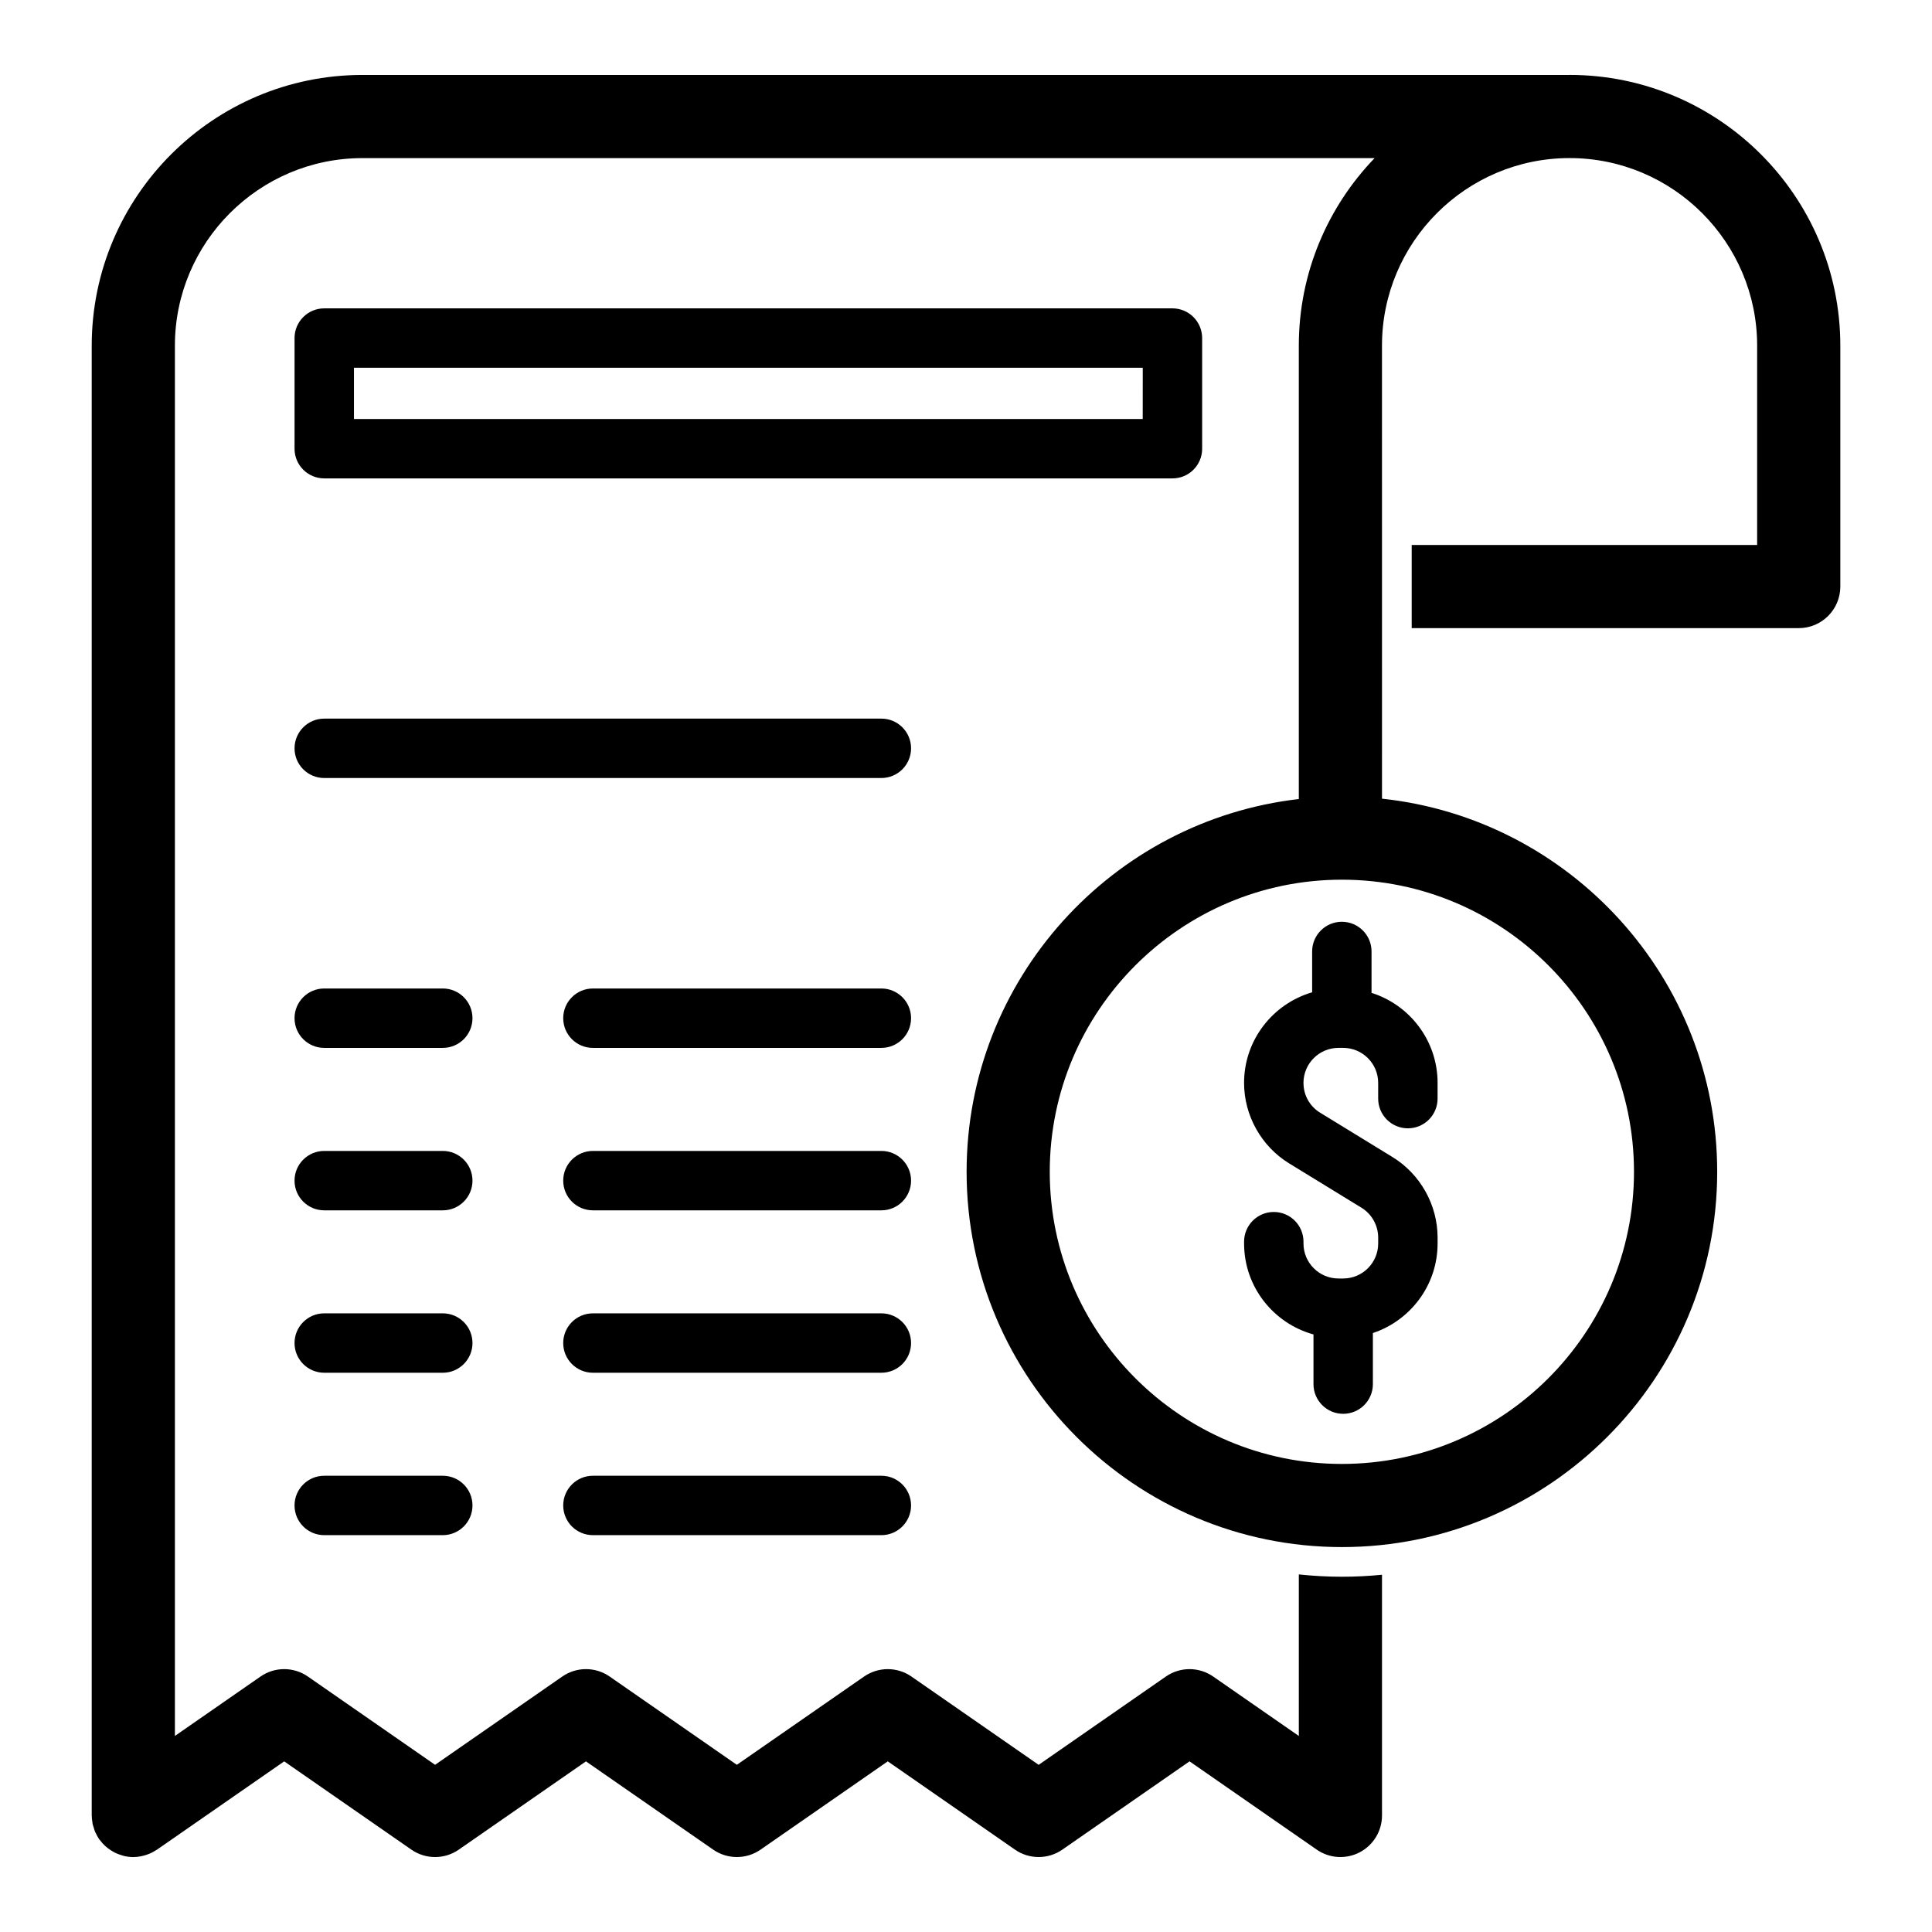 <?xml version="1.0" encoding="UTF-8"?>
<!-- The Best Svg Icon site in the world: iconSvg.co, Visit us! https://iconsvg.co -->
<svg fill="#000000" width="800px" height="800px" version="1.1" viewBox="144 144 512 512" xmlns="http://www.w3.org/2000/svg">
 <g>
  <path d="m559.95 163.86h-319.89c-39.566 0-71.754 32.191-71.754 71.754v389.51c0 0.023 0.008 0.043 0.008 0.066 0.004 0.586 0.078 1.168 0.176 1.75 0.023 0.137 0.02 0.285 0.047 0.422 0.074 0.348 0.215 0.688 0.32 1.031 0.109 0.348 0.188 0.707 0.328 1.043 0.055 0.125 0.137 0.238 0.199 0.367 0.25 0.539 0.527 1.062 0.859 1.551 0.012 0.02 0.02 0.039 0.031 0.059 0.059 0.082 0.137 0.137 0.195 0.219 0.418 0.57 0.891 1.098 1.41 1.574 0.211 0.195 0.43 0.367 0.656 0.539 0.426 0.336 0.871 0.637 1.344 0.906 0.246 0.141 0.484 0.281 0.738 0.402 0.527 0.25 1.078 0.445 1.648 0.609 0.215 0.062 0.414 0.148 0.629 0.195 0.785 0.176 1.594 0.289 2.43 0.289h0.008v-0.004c0.66 0 1.324-0.082 1.977-0.203 0.199-0.039 0.391-0.086 0.586-0.133 0.453-0.105 0.898-0.25 1.34-0.414 0.199-0.074 0.398-0.145 0.594-0.234 0.457-0.203 0.898-0.449 1.332-0.723 0.125-0.078 0.266-0.141 0.387-0.227 0.02-0.012 0.043-0.023 0.062-0.039l33.703-23.391 33.703 23.391c3.777 2.625 8.789 2.625 12.566 0l33.703-23.391 33.711 23.391c3.777 2.621 8.789 2.621 12.566-0.004l33.703-23.391 33.703 23.391c3.777 2.625 8.789 2.625 12.566 0l33.703-23.391 33.703 23.391c3.371 2.348 7.758 2.609 11.391 0.715 3.629-1.902 5.91-5.664 5.91-9.77v-63.789c-3.5 0.348-7.039 0.527-10.629 0.527-3.856 0-7.66-0.215-11.414-0.613v42.812l-22.684-15.742c-3.777-2.625-8.789-2.625-12.562 0l-33.703 23.391-33.703-23.391c-3.777-2.625-8.793-2.621-12.566-0.004l-33.711 23.391-33.703-23.391c-3.777-2.625-8.789-2.625-12.566 0l-33.703 23.391-33.703-23.391c-3.777-2.625-8.789-2.625-12.566 0l-22.68 15.742v-368.43c0-27.41 22.305-49.715 49.715-49.715h268.22c-12.422 12.906-20.086 30.426-20.086 49.715v120.14c-49.48 5.684-88.039 47.801-88.039 98.781 0 54.844 44.617 99.457 99.457 99.457 54.84 0 99.457-44.617 99.457-99.457 0-51.25-38.965-93.559-88.828-98.879l-0.008-120.05c0-27.41 22.301-49.715 49.711-49.715 27.41 0 49.711 22.305 49.711 49.715v52.812h-91.547v22.043h102.57c6.086 0 11.02-4.934 11.02-11.02v-63.836c0-39.566-32.191-71.754-71.754-71.754zm17.074 290.68c0 42.688-34.727 77.418-77.414 77.418s-77.414-34.727-77.414-77.418c0-42.688 34.727-77.414 77.414-77.414s77.414 34.727 77.414 77.414z"/>
  <path d="m462.58 262.91v-29.32c0-4.348-3.523-7.871-7.871-7.871h-224.78c-4.348 0-7.871 3.523-7.871 7.871v29.32c0 4.348 3.523 7.871 7.871 7.871h224.78c4.352 0.004 7.875-3.519 7.875-7.871zm-15.746-7.871h-209.03v-13.578h209.04z"/>
  <path d="m261.34 405.96h-31.414c-4.348 0-7.871 3.523-7.871 7.871 0 4.348 3.523 7.871 7.871 7.871h31.414c4.348 0 7.871-3.523 7.871-7.871 0.004-4.348-3.523-7.871-7.871-7.871z"/>
  <path d="m377.57 405.96h-76.441c-4.348 0-7.871 3.523-7.871 7.871 0 4.348 3.523 7.871 7.871 7.871h76.441c4.348 0 7.871-3.523 7.871-7.871 0-4.348-3.523-7.871-7.871-7.871z"/>
  <path d="m261.34 449.01h-31.414c-4.348 0-7.871 3.523-7.871 7.871s3.523 7.871 7.871 7.871h31.414c4.348 0 7.871-3.523 7.871-7.871 0.004-4.348-3.523-7.871-7.871-7.871z"/>
  <path d="m377.57 449.01h-76.441c-4.348 0-7.871 3.523-7.871 7.871s3.523 7.871 7.871 7.871h76.441c4.348 0 7.871-3.523 7.871-7.871s-3.523-7.871-7.871-7.871z"/>
  <path d="m261.34 492.05h-31.414c-4.348 0-7.871 3.523-7.871 7.871s3.523 7.871 7.871 7.871h31.414c4.348 0 7.871-3.523 7.871-7.871 0.004-4.348-3.523-7.871-7.871-7.871z"/>
  <path d="m377.57 492.05h-76.441c-4.348 0-7.871 3.523-7.871 7.871s3.523 7.871 7.871 7.871h76.441c4.348 0 7.871-3.523 7.871-7.871s-3.523-7.871-7.871-7.871z"/>
  <path d="m261.34 535.09h-31.414c-4.348 0-7.871 3.523-7.871 7.871s3.523 7.871 7.871 7.871h31.414c4.348 0 7.871-3.523 7.871-7.871 0.004-4.348-3.523-7.871-7.871-7.871z"/>
  <path d="m377.57 535.09h-76.441c-4.348 0-7.871 3.523-7.871 7.871s3.523 7.871 7.871 7.871h76.441c4.348 0 7.871-3.523 7.871-7.871s-3.523-7.871-7.871-7.871z"/>
  <path d="m491.73 396.15v10.82c-10.406 3.031-18.039 12.641-18.039 24.008 0 8.641 4.574 16.816 11.945 21.332l19.172 11.75c2.731 1.672 4.426 4.703 4.426 7.91v1.566c0 5.117-4.16 9.277-9.277 9.277h-1.242c-5.117 0-9.277-4.16-9.277-9.277v-0.48c0-4.348-3.523-7.871-7.871-7.871-4.348 0-7.871 3.523-7.871 7.871v0.48c0 11.5 7.805 21.184 18.391 24.102v13.164c0 4.348 3.523 7.871 7.871 7.871 4.348 0 7.871-3.523 7.871-7.871v-13.535c9.945-3.309 17.148-12.688 17.148-23.734v-1.566c0-8.641-4.574-16.816-11.945-21.332l-19.172-11.75c-2.773-1.695-4.426-4.656-4.426-7.91 0-5.117 4.16-9.277 9.277-9.277h1.242c5.117 0 9.277 4.16 9.277 9.277v4.172c0 4.348 3.523 7.871 7.871 7.871 4.348 0 7.871-3.523 7.871-7.871l0.004-4.164c0-11.18-7.367-20.664-17.504-23.863v-10.969c0-4.348-3.523-7.871-7.871-7.871-4.348 0-7.871 3.523-7.871 7.871z"/>
  <path d="m377.57 334.44h-147.64c-4.348 0-7.871 3.523-7.871 7.871s3.523 7.871 7.871 7.871h147.64c4.348 0 7.871-3.523 7.871-7.871 0.004-4.348-3.519-7.871-7.867-7.871z"/>
 </g>
</svg>